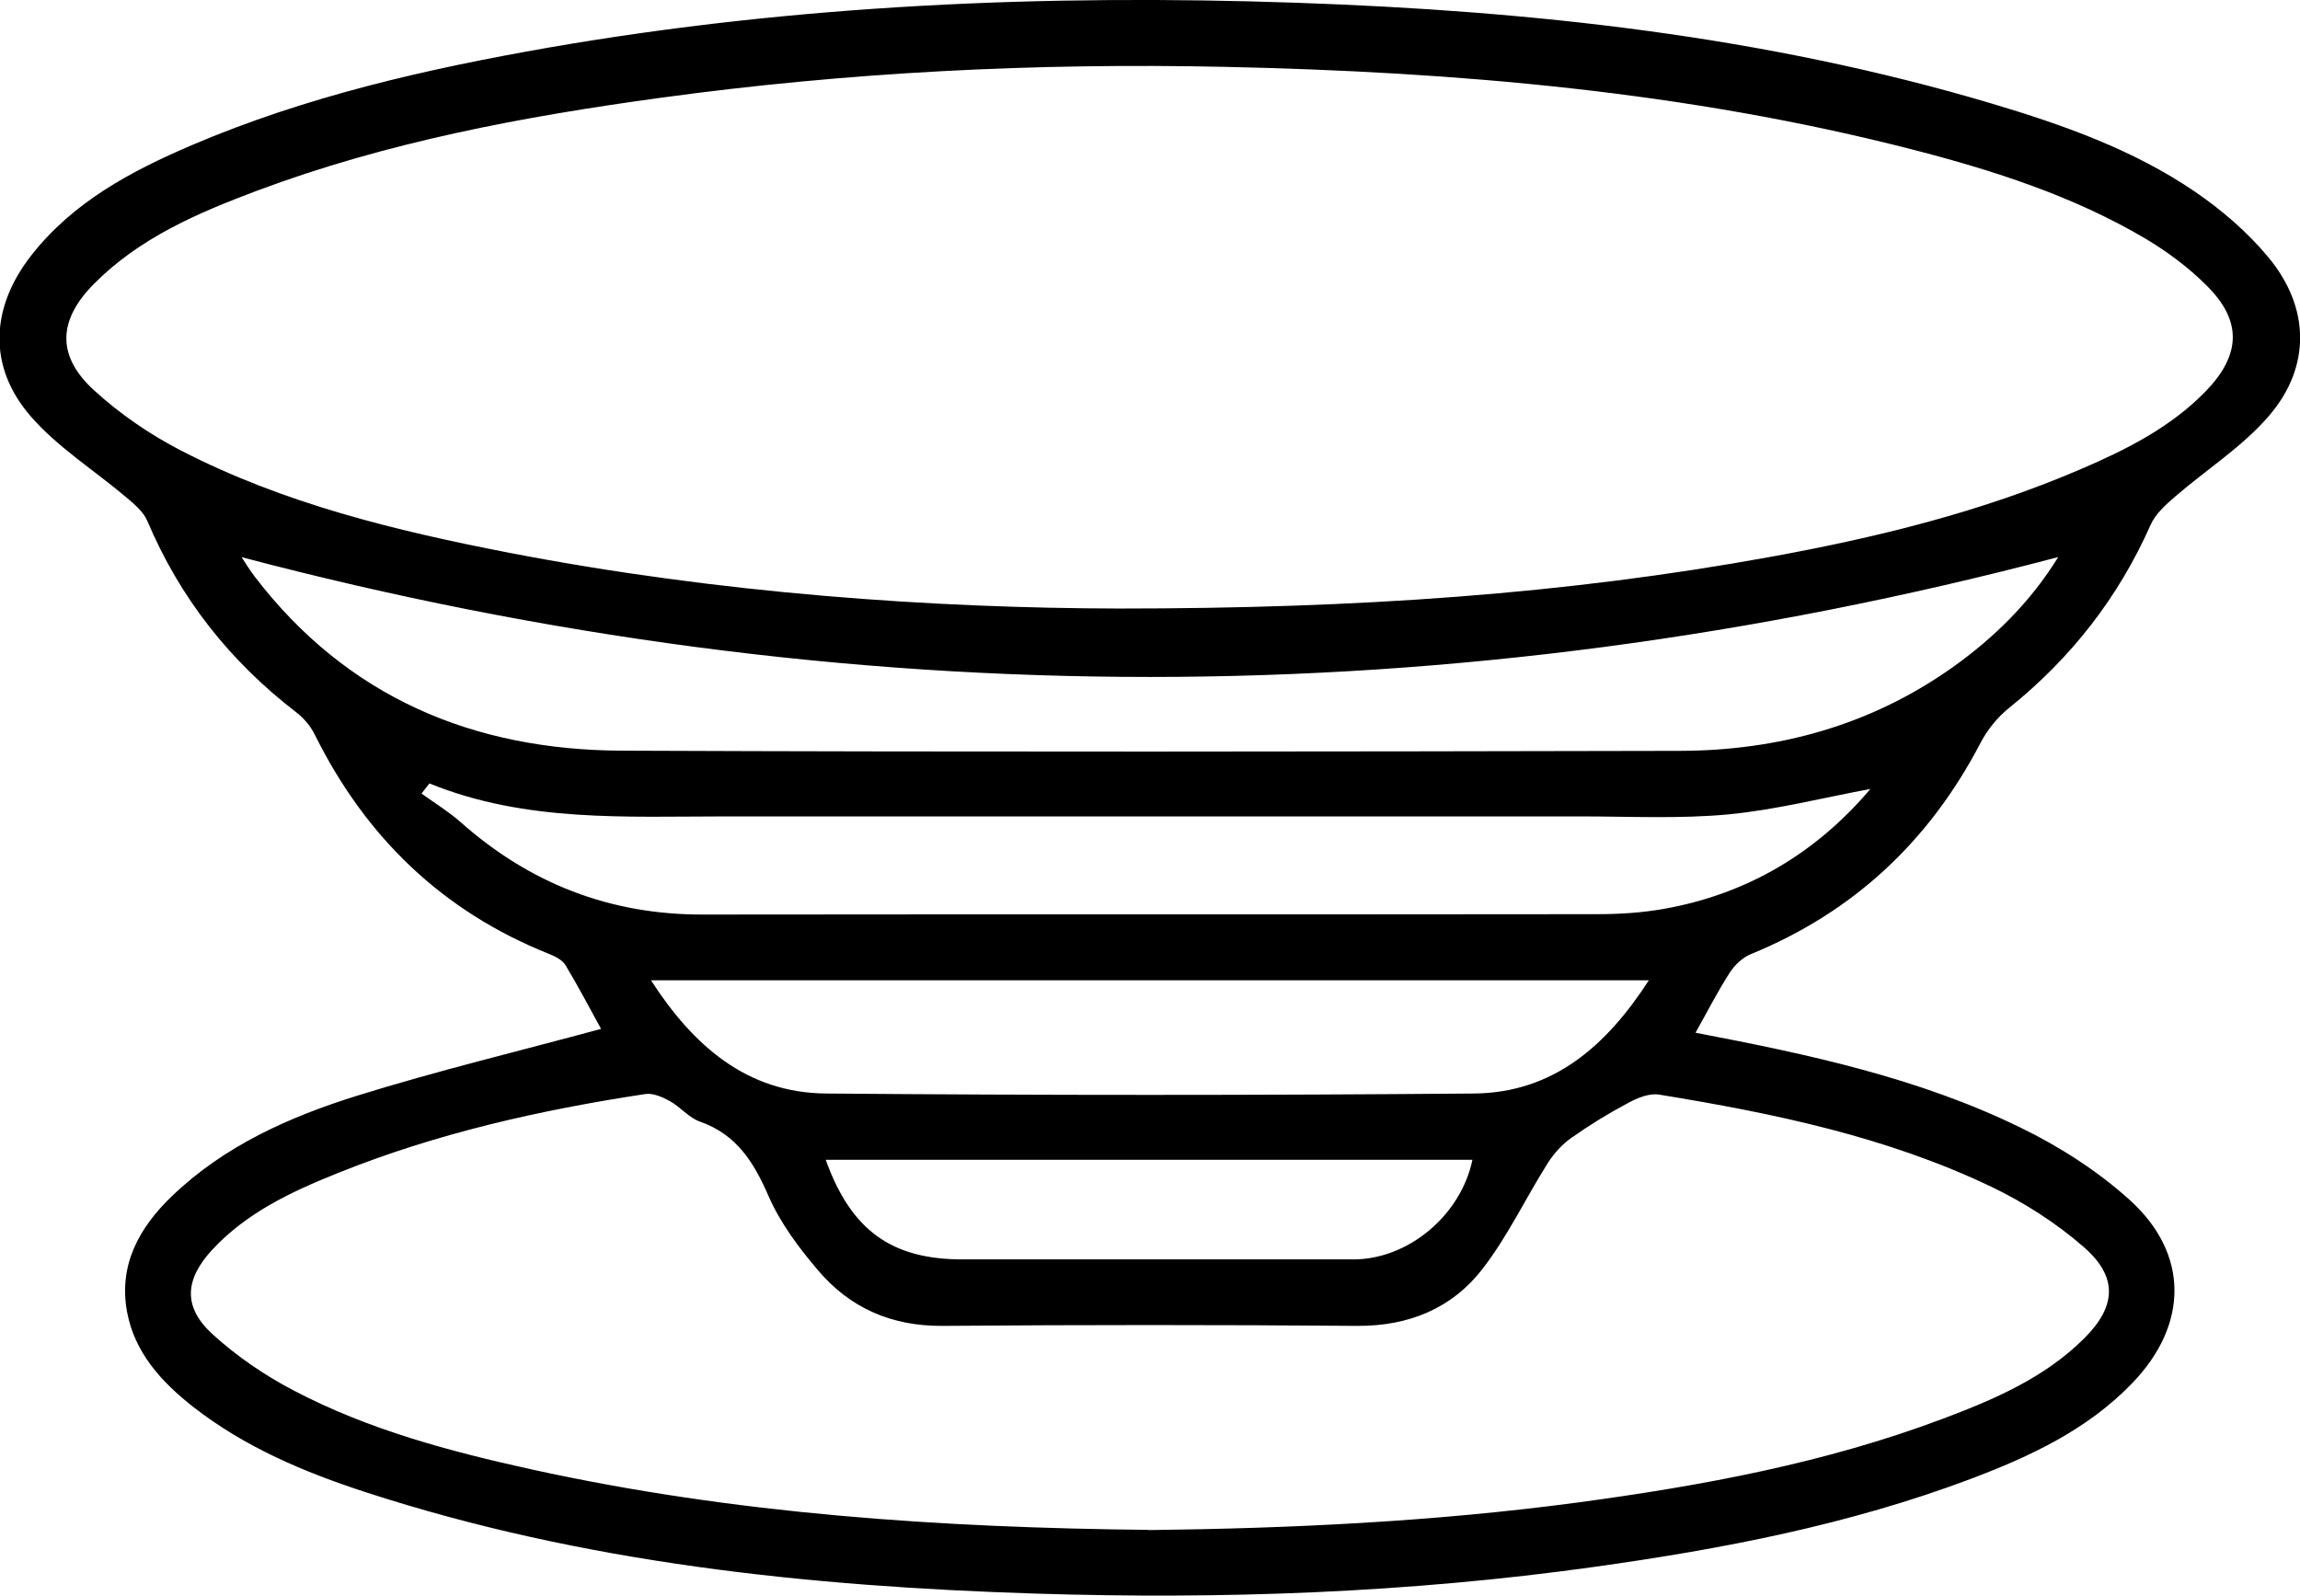 <?xml version="1.0" encoding="UTF-8"?>
<svg id="Lag_2" data-name="Lag 2" xmlns="http://www.w3.org/2000/svg" viewBox="0 0 124.9 86.66">
  <defs>
    <style>
      .cls-1 {
        fill: #000;
        stroke-width: 0px;
      }
    </style>
  </defs>
  <g id="Lag_1-2" data-name="Lag 1">
    <path class="cls-1" d="M92.08,56.09c6.13,1.17,12.11,2.45,17.64,5.15,2.12,1.03,4.18,2.35,5.92,3.92,3.26,2.94,3.2,6.79.16,9.95-2.44,2.54-5.55,3.99-8.78,5.21-6.61,2.49-13.49,3.81-20.45,4.78-10.07,1.41-20.19,1.77-30.34,1.45-12.32-.39-24.54-1.66-36.35-5.5-3.35-1.09-6.59-2.45-9.4-4.65-1.72-1.35-3.17-2.94-3.58-5.15-.47-2.54.65-4.57,2.43-6.28,2.85-2.74,6.38-4.31,10.06-5.46,4.37-1.36,8.83-2.43,13.25-3.63-.59-1.07-1.22-2.28-1.93-3.46-.17-.28-.56-.48-.89-.61-5.79-2.31-9.96-6.34-12.72-11.9-.23-.47-.6-.91-1.02-1.23-3.6-2.77-6.31-6.2-8.08-10.39-.21-.49-.69-.9-1.12-1.26-1.74-1.48-3.75-2.73-5.22-4.43-2.34-2.7-2.17-5.91.04-8.73,2.27-2.9,5.41-4.57,8.7-5.98,6.23-2.66,12.78-4.15,19.42-5.31C43.28.25,56.82-.32,70.41.15c12.78.44,25.45,1.81,37.77,5.48,3.85,1.15,7.65,2.49,11,4.77,1.47,1,2.87,2.21,4,3.57,2.26,2.72,2.33,5.94.04,8.61-1.44,1.68-3.4,2.92-5.1,4.39-.51.44-1.07.94-1.33,1.53-1.75,3.95-4.32,7.24-7.68,9.94-.62.5-1.18,1.18-1.55,1.89-2.78,5.34-6.89,9.2-12.48,11.49-.45.18-.88.59-1.15,1.01-.65,1.01-1.2,2.09-1.85,3.25ZM60.78,33.05c12.98,0,24.24-.78,35.39-2.81,5.76-1.05,11.44-2.44,16.85-4.77,2.47-1.06,4.87-2.27,6.77-4.23,1.9-1.97,1.97-3.8.07-5.7-.99-1-2.16-1.87-3.37-2.59-3.92-2.31-8.22-3.69-12.6-4.82-12.27-3.16-24.81-4.23-37.43-4.5-10.23-.22-20.43.29-30.58,1.68-7.47,1.02-14.85,2.4-21.93,5.05-3.22,1.21-6.38,2.56-8.86,5.07-1.95,1.97-2.02,3.91.02,5.77,1.4,1.28,3.03,2.4,4.72,3.27,5.58,2.88,11.64,4.35,17.76,5.54,11.51,2.23,23.14,3.02,33.19,3.04ZM62.38,83.1c7.73-.09,15.5-.46,23.24-1.49,6.77-.91,13.46-2.14,19.87-4.55,2.79-1.05,5.53-2.22,7.69-4.37,1.75-1.74,1.84-3.34-.02-4.96-1.49-1.3-3.22-2.41-5.01-3.27-5.71-2.73-11.85-4-18.05-5.01-.53-.09-1.18.18-1.68.45-1.07.57-2.1,1.2-3.09,1.9-.5.35-.95.85-1.28,1.37-1.2,1.9-2.17,3.97-3.54,5.74-1.67,2.16-4.02,3.12-6.82,3.1-7.5-.06-15.01-.06-22.51,0-2.75.02-5.01-.96-6.75-3.01-1.05-1.23-2.06-2.58-2.7-4.05-.8-1.84-1.73-3.33-3.71-4.03-.61-.21-1.07-.8-1.65-1.12-.4-.22-.92-.45-1.34-.38-5.71.87-11.33,2.13-16.71,4.3-2.49,1-4.93,2.14-6.8,4.16-1.5,1.63-1.59,3.12.04,4.6,1.31,1.19,2.83,2.23,4.41,3.05,4.06,2.13,8.47,3.3,12.92,4.28,11.01,2.42,22.19,3.16,33.5,3.28ZM111.75,30.26c-32.88,8.67-65.72,8.68-98.63,0,.19.29.44.7.73,1.08,5.02,6.54,11.85,9.39,19.89,9.43,19.16.08,38.31.05,57.47.01,5.35-.01,10.35-1.38,14.77-4.5,2.34-1.65,4.33-3.65,5.78-6.01ZM101.57,42.85c-2.55.47-5.11,1.13-7.71,1.38-2.66.25-5.36.11-8.04.11-15.46,0-30.93,0-46.39,0-5.43,0-10.89.33-16.11-1.79-.14.18-.29.36-.43.55.71.51,1.46.97,2.11,1.54,3.76,3.34,8.11,5.04,13.16,5.03,16.18-.02,32.35,0,48.53-.02,1.21,0,2.43-.07,3.62-.28,4.58-.8,8.33-3.06,11.26-6.52ZM35.35,53.24c2.28,3.53,5.18,6.11,9.5,6.15,11.73.1,23.47.1,35.2,0,4.32-.04,7.21-2.62,9.49-6.15h-54.18ZM44.84,62.99c1.38,3.84,3.58,5.41,7.43,5.41,7.07,0,14.15,0,21.22,0,2.98,0,5.84-2.39,6.47-5.41h-35.12Z"/>
  </g>
</svg>